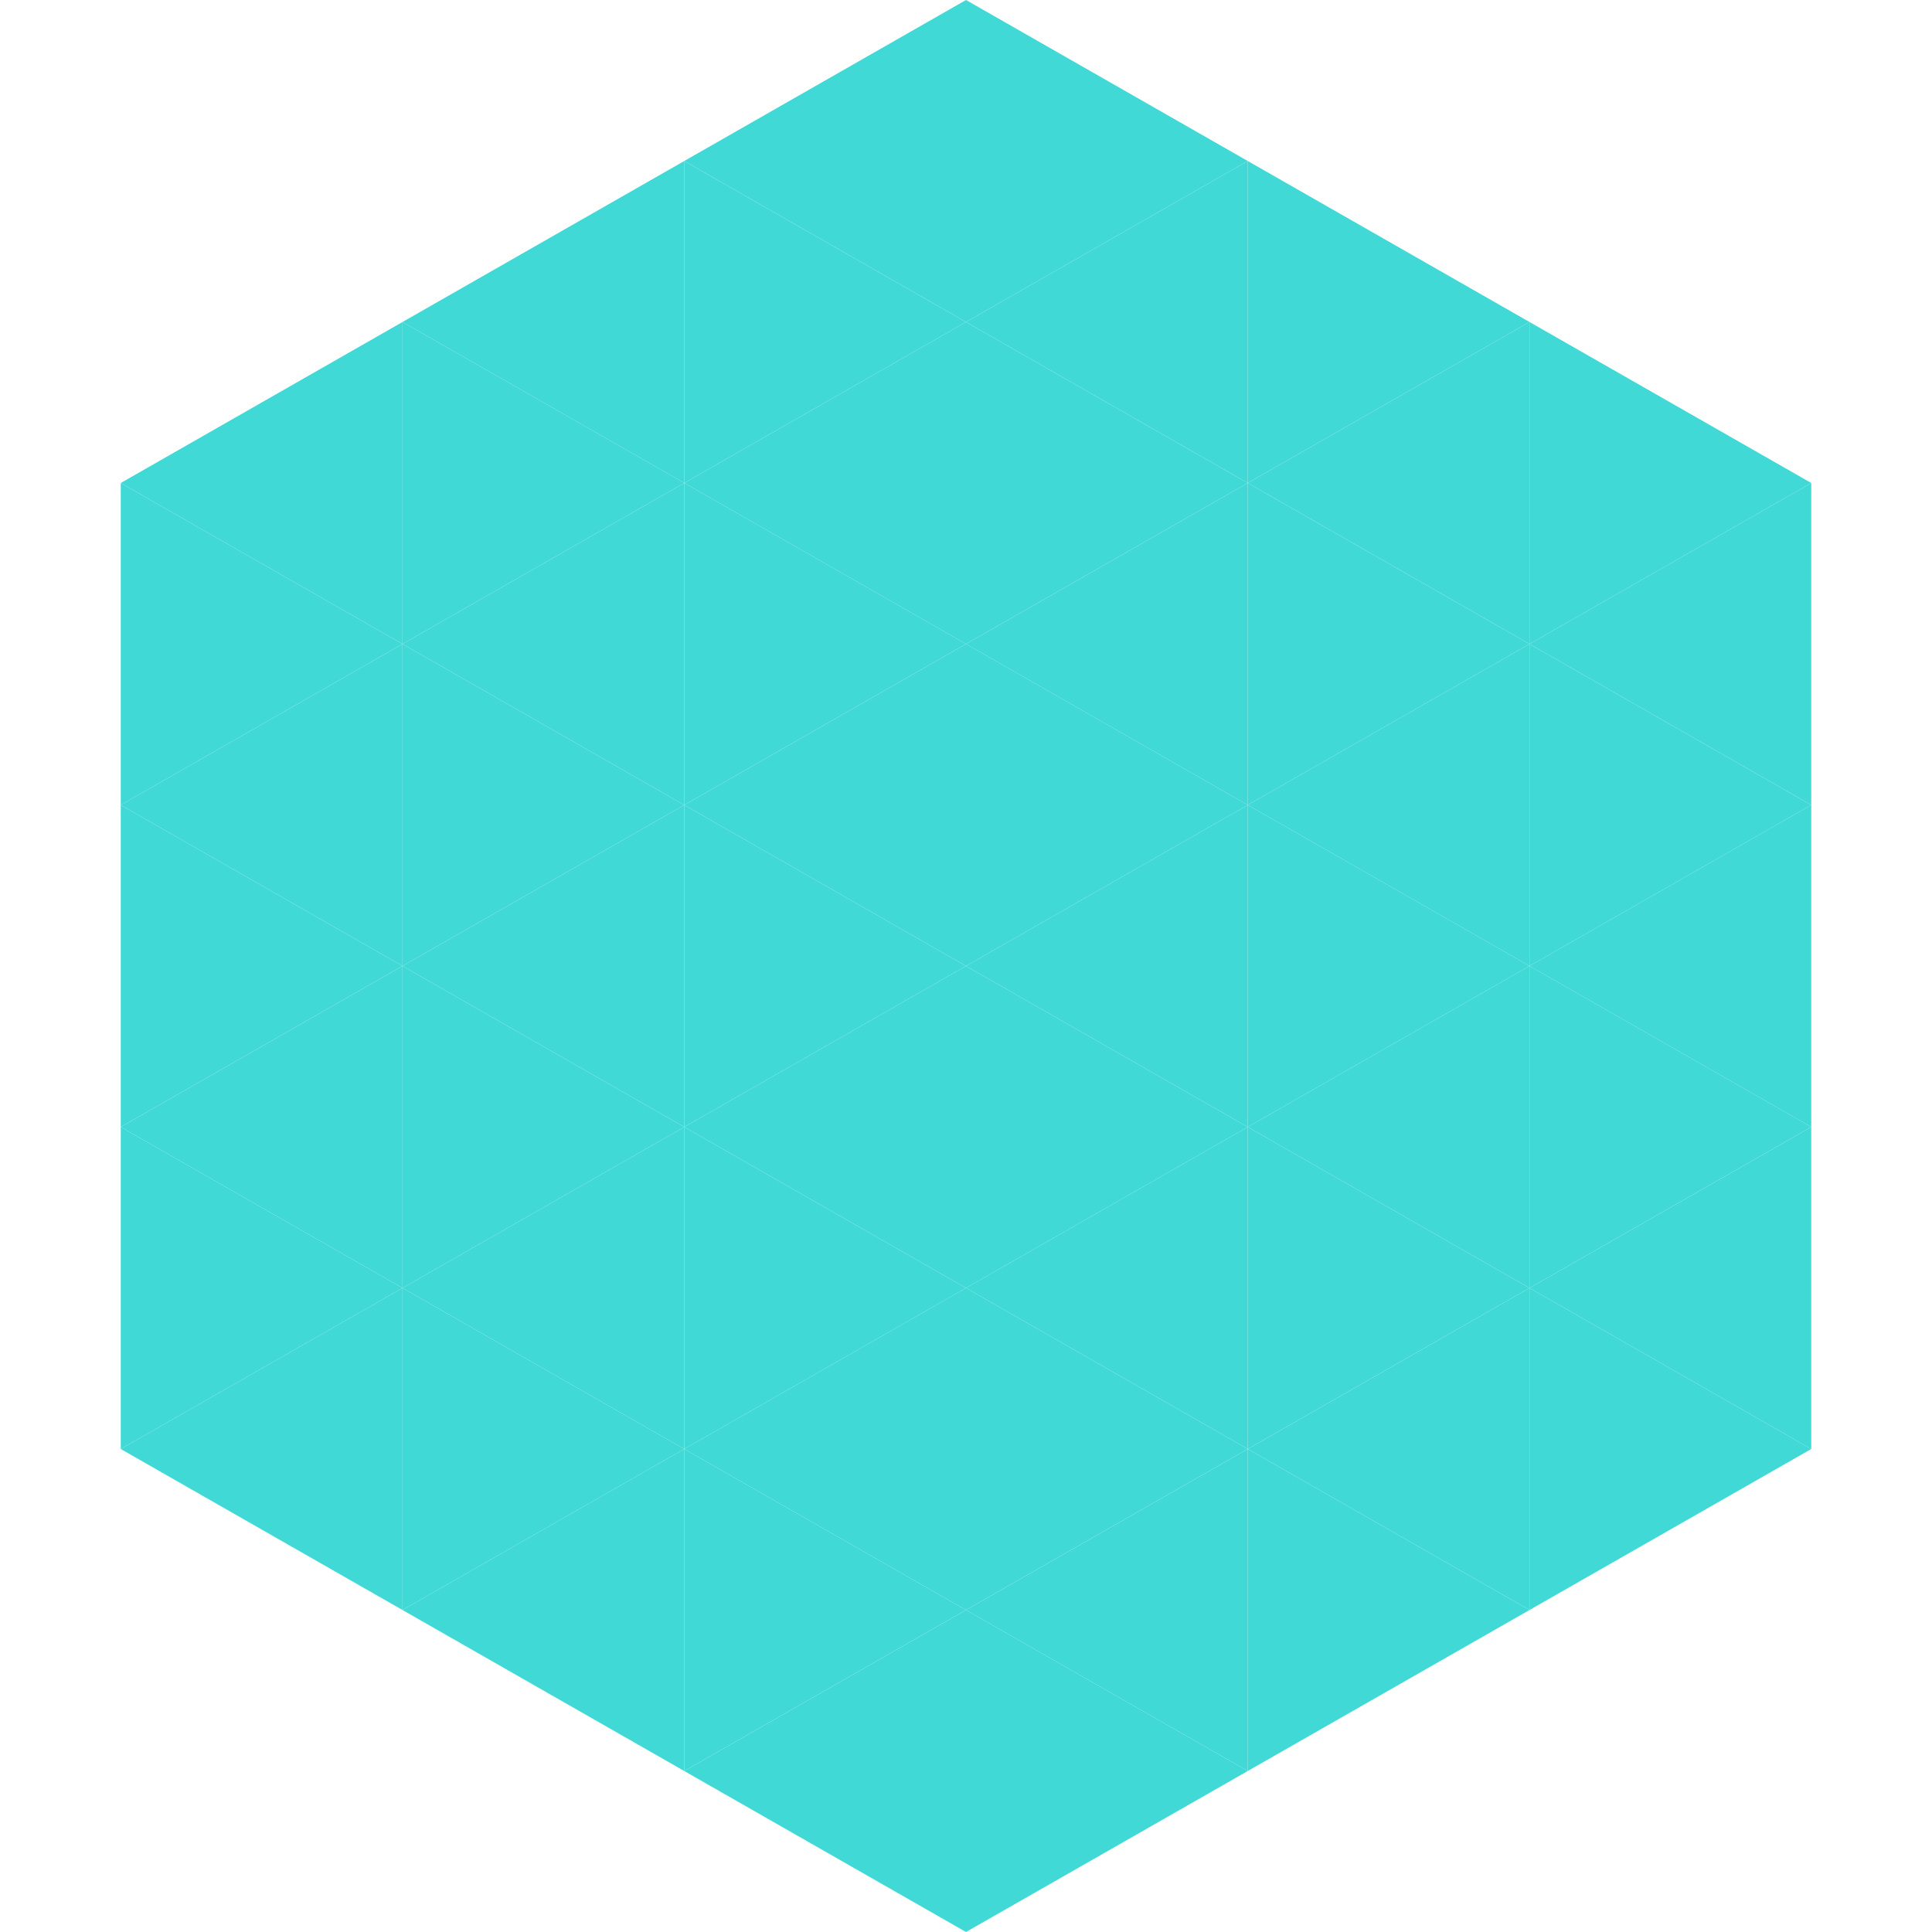 <?xml version="1.0"?>
<!-- Generated by SVGo -->
<svg width="240" height="240"
     xmlns="http://www.w3.org/2000/svg"
     xmlns:xlink="http://www.w3.org/1999/xlink">
<polygon points="50,40 15,60 50,80" style="fill:rgb(65,217,214)" />
<polygon points="190,40 225,60 190,80" style="fill:rgb(65,217,214)" />
<polygon points="15,60 50,80 15,100" style="fill:rgb(65,217,214)" />
<polygon points="225,60 190,80 225,100" style="fill:rgb(65,217,214)" />
<polygon points="50,80 15,100 50,120" style="fill:rgb(65,217,214)" />
<polygon points="190,80 225,100 190,120" style="fill:rgb(65,217,214)" />
<polygon points="15,100 50,120 15,140" style="fill:rgb(65,217,214)" />
<polygon points="225,100 190,120 225,140" style="fill:rgb(65,217,214)" />
<polygon points="50,120 15,140 50,160" style="fill:rgb(65,217,214)" />
<polygon points="190,120 225,140 190,160" style="fill:rgb(65,217,214)" />
<polygon points="15,140 50,160 15,180" style="fill:rgb(65,217,214)" />
<polygon points="225,140 190,160 225,180" style="fill:rgb(65,217,214)" />
<polygon points="50,160 15,180 50,200" style="fill:rgb(65,217,214)" />
<polygon points="190,160 225,180 190,200" style="fill:rgb(65,217,214)" />
<polygon points="15,180 50,200 15,220" style="fill:rgb(255,255,255); fill-opacity:0" />
<polygon points="225,180 190,200 225,220" style="fill:rgb(255,255,255); fill-opacity:0" />
<polygon points="50,0 85,20 50,40" style="fill:rgb(255,255,255); fill-opacity:0" />
<polygon points="190,0 155,20 190,40" style="fill:rgb(255,255,255); fill-opacity:0" />
<polygon points="85,20 50,40 85,60" style="fill:rgb(65,217,214)" />
<polygon points="155,20 190,40 155,60" style="fill:rgb(65,217,214)" />
<polygon points="50,40 85,60 50,80" style="fill:rgb(65,217,214)" />
<polygon points="190,40 155,60 190,80" style="fill:rgb(65,217,214)" />
<polygon points="85,60 50,80 85,100" style="fill:rgb(65,217,214)" />
<polygon points="155,60 190,80 155,100" style="fill:rgb(65,217,214)" />
<polygon points="50,80 85,100 50,120" style="fill:rgb(65,217,214)" />
<polygon points="190,80 155,100 190,120" style="fill:rgb(65,217,214)" />
<polygon points="85,100 50,120 85,140" style="fill:rgb(65,217,214)" />
<polygon points="155,100 190,120 155,140" style="fill:rgb(65,217,214)" />
<polygon points="50,120 85,140 50,160" style="fill:rgb(65,217,214)" />
<polygon points="190,120 155,140 190,160" style="fill:rgb(65,217,214)" />
<polygon points="85,140 50,160 85,180" style="fill:rgb(65,217,214)" />
<polygon points="155,140 190,160 155,180" style="fill:rgb(65,217,214)" />
<polygon points="50,160 85,180 50,200" style="fill:rgb(65,217,214)" />
<polygon points="190,160 155,180 190,200" style="fill:rgb(65,217,214)" />
<polygon points="85,180 50,200 85,220" style="fill:rgb(65,217,214)" />
<polygon points="155,180 190,200 155,220" style="fill:rgb(65,217,214)" />
<polygon points="120,0 85,20 120,40" style="fill:rgb(65,217,214)" />
<polygon points="120,0 155,20 120,40" style="fill:rgb(65,217,214)" />
<polygon points="85,20 120,40 85,60" style="fill:rgb(65,217,214)" />
<polygon points="155,20 120,40 155,60" style="fill:rgb(65,217,214)" />
<polygon points="120,40 85,60 120,80" style="fill:rgb(65,217,214)" />
<polygon points="120,40 155,60 120,80" style="fill:rgb(65,217,214)" />
<polygon points="85,60 120,80 85,100" style="fill:rgb(65,217,214)" />
<polygon points="155,60 120,80 155,100" style="fill:rgb(65,217,214)" />
<polygon points="120,80 85,100 120,120" style="fill:rgb(65,217,214)" />
<polygon points="120,80 155,100 120,120" style="fill:rgb(65,217,214)" />
<polygon points="85,100 120,120 85,140" style="fill:rgb(65,217,214)" />
<polygon points="155,100 120,120 155,140" style="fill:rgb(65,217,214)" />
<polygon points="120,120 85,140 120,160" style="fill:rgb(65,217,214)" />
<polygon points="120,120 155,140 120,160" style="fill:rgb(65,217,214)" />
<polygon points="85,140 120,160 85,180" style="fill:rgb(65,217,214)" />
<polygon points="155,140 120,160 155,180" style="fill:rgb(65,217,214)" />
<polygon points="120,160 85,180 120,200" style="fill:rgb(65,217,214)" />
<polygon points="120,160 155,180 120,200" style="fill:rgb(65,217,214)" />
<polygon points="85,180 120,200 85,220" style="fill:rgb(65,217,214)" />
<polygon points="155,180 120,200 155,220" style="fill:rgb(65,217,214)" />
<polygon points="120,200 85,220 120,240" style="fill:rgb(65,217,214)" />
<polygon points="120,200 155,220 120,240" style="fill:rgb(65,217,214)" />
<polygon points="85,220 120,240 85,260" style="fill:rgb(255,255,255); fill-opacity:0" />
<polygon points="155,220 120,240 155,260" style="fill:rgb(255,255,255); fill-opacity:0" />
</svg>
